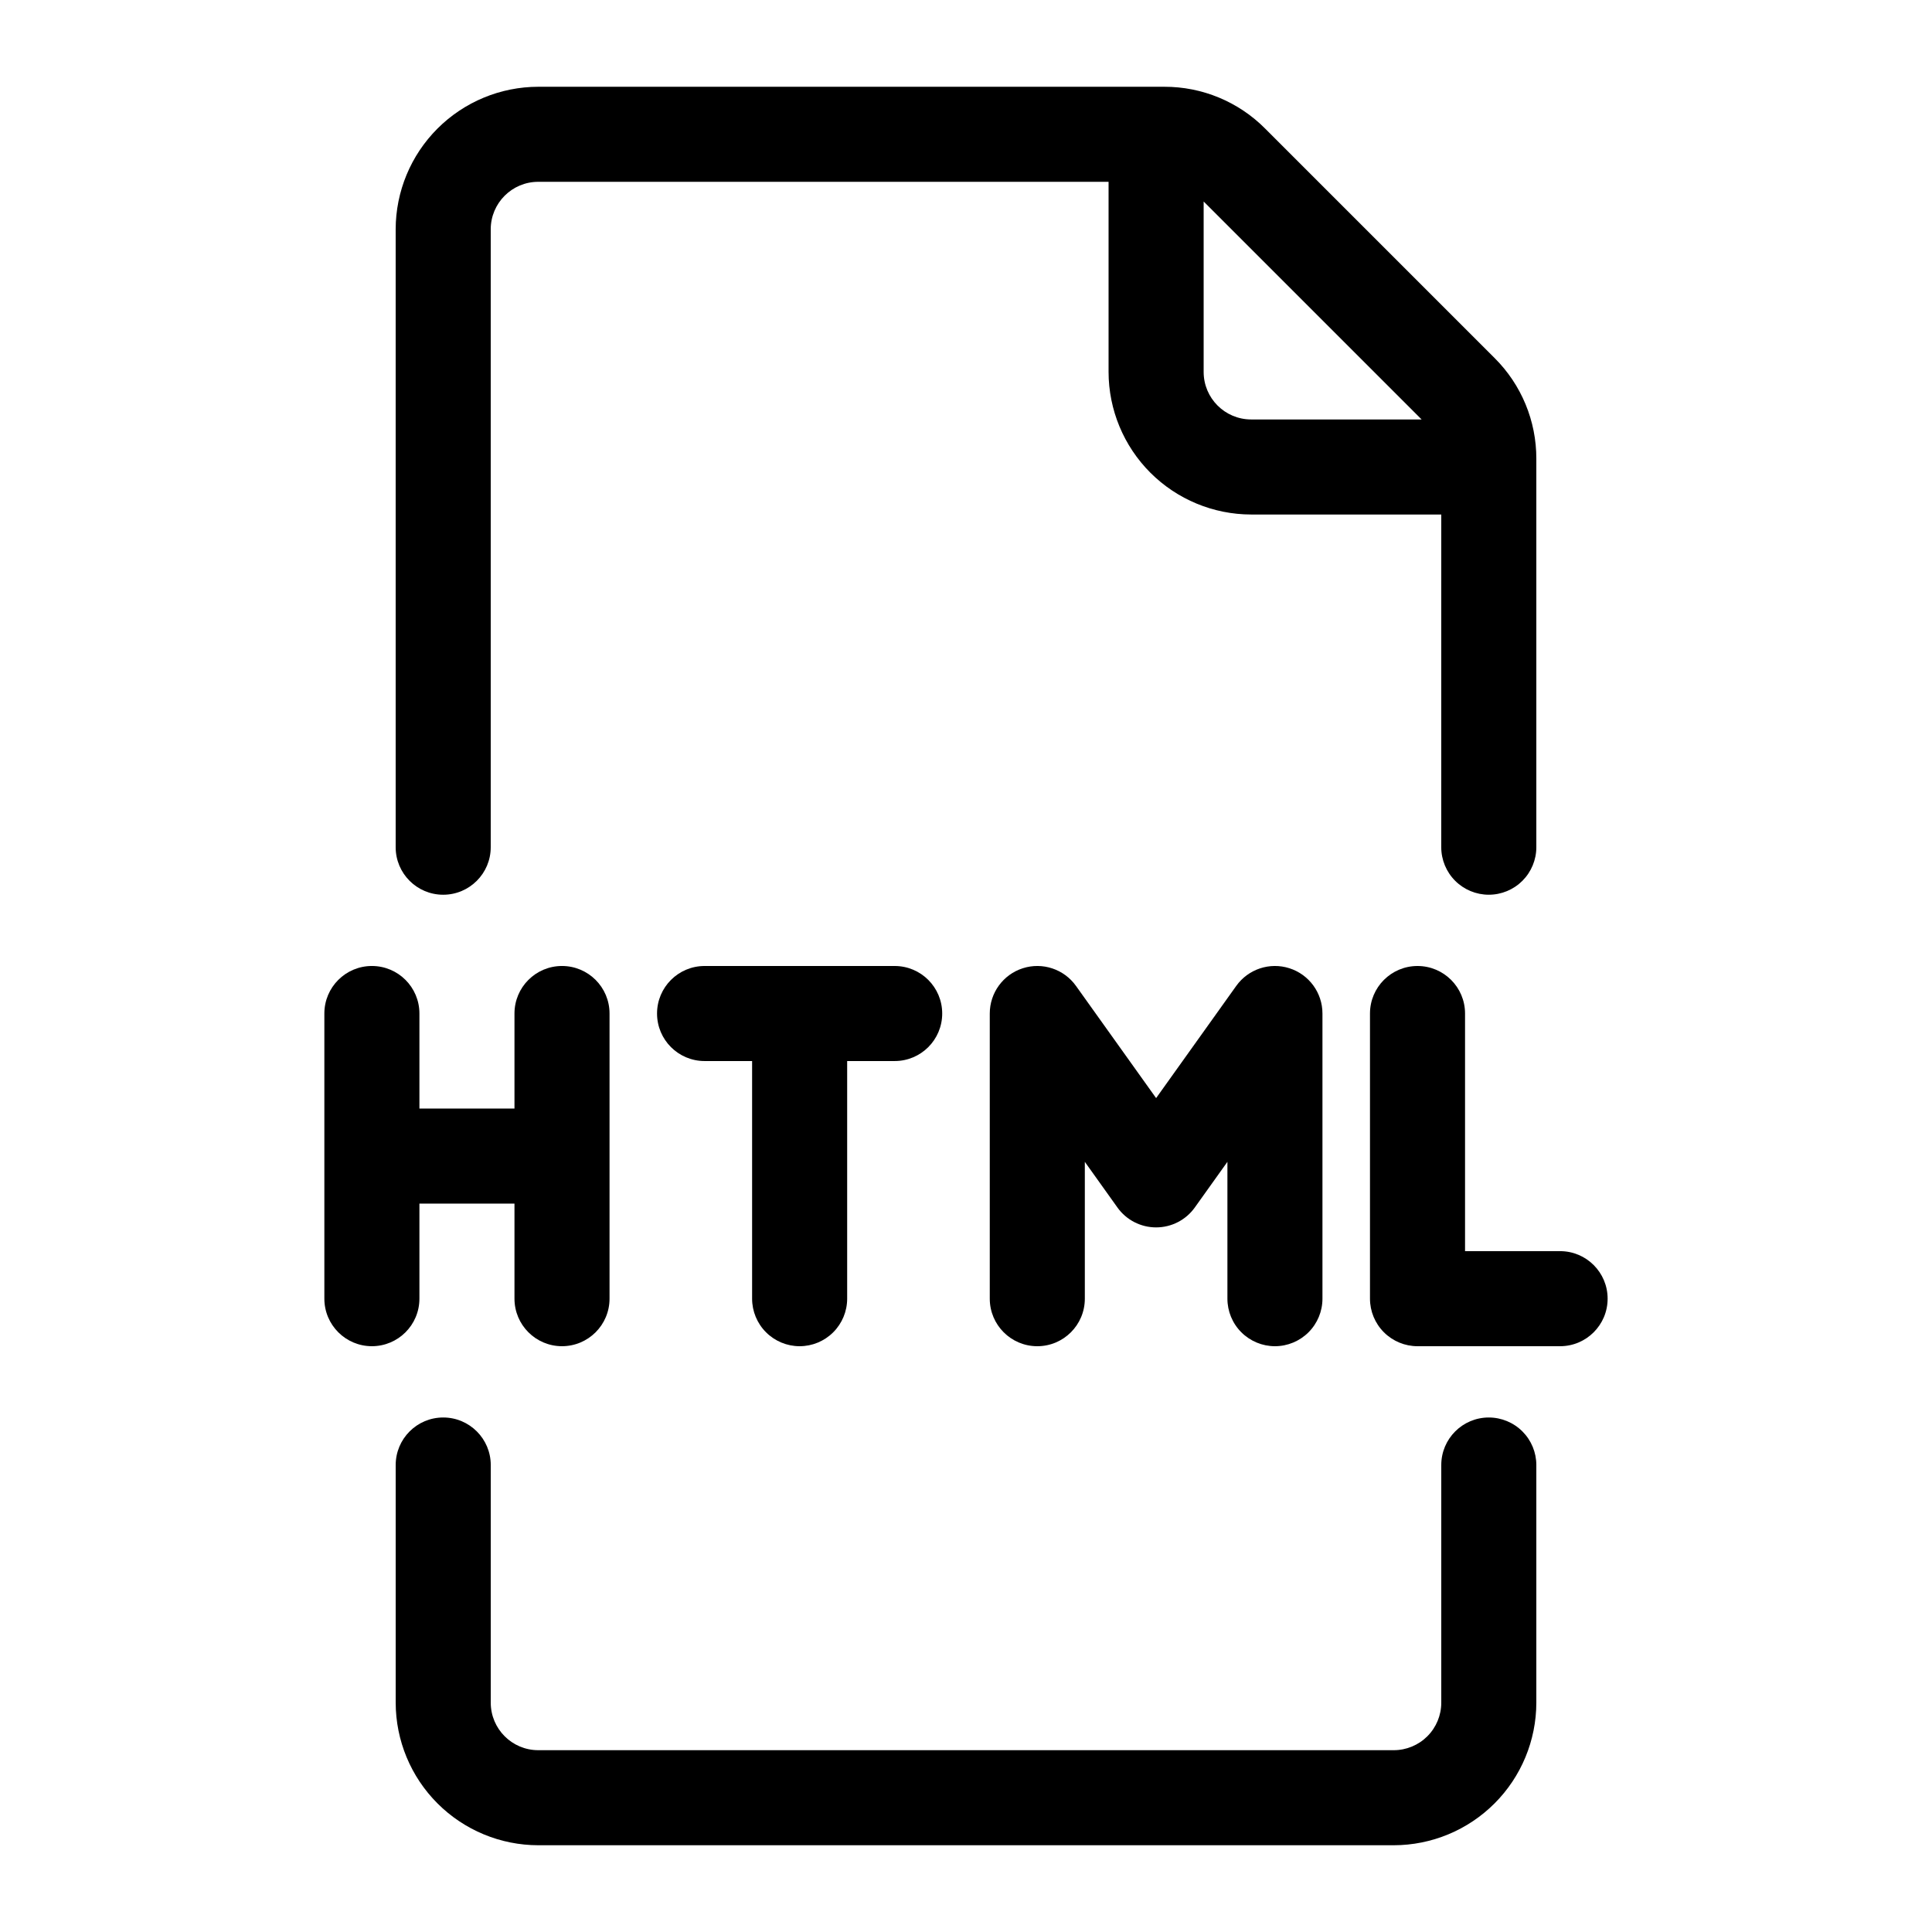 <?xml version="1.0" encoding="UTF-8"?>
<!-- Uploaded to: ICON Repo, www.iconrepo.com, Generator: ICON Repo Mixer Tools -->
<svg fill="#000000" width="800px" height="800px" version="1.1" viewBox="144 144 512 512" xmlns="http://www.w3.org/2000/svg">
 <g>
  <path d="m538.55 519.65c-6.957 0-12.598 5.641-12.598 12.598v62.977c0 3.34-1.324 6.543-3.688 8.906-2.363 2.359-5.566 3.688-8.906 3.688h-226.71c-6.957 0-12.594-5.641-12.594-12.594v-62.977c0-6.957-5.641-12.598-12.598-12.598-6.953 0-12.594 5.641-12.594 12.598v62.977c0.012 10.016 3.996 19.621 11.082 26.703 7.082 7.086 16.688 11.07 26.703 11.082h226.71c10.02-0.012 19.621-3.996 26.707-11.082 7.082-7.082 11.066-16.688 11.078-26.703v-62.977c0-3.344-1.328-6.547-3.688-8.906-2.363-2.363-5.566-3.691-8.906-3.691z"/>
  <path d="m538.55 381.11c3.34 0 6.543-1.328 8.906-3.688 2.359-2.363 3.688-5.566 3.688-8.906v-102.92c0.027-10.031-3.957-19.652-11.07-26.723l-60.809-60.809c-7.07-7.113-16.695-11.098-26.723-11.07h-165.9c-10.016 0.012-19.621 3.996-26.703 11.078-7.086 7.082-11.07 16.688-11.082 26.707v163.74c0 6.953 5.641 12.594 12.594 12.594 6.957 0 12.598-5.641 12.598-12.594v-163.74c0-6.957 5.637-12.598 12.594-12.598h151.14v50.383c0.012 10.016 3.996 19.621 11.078 26.707 7.086 7.082 16.688 11.066 26.707 11.078h50.383l-0.004 88.168c0 3.34 1.328 6.543 3.691 8.906 2.363 2.359 5.566 3.688 8.906 3.688zm-62.977-125.95c-6.957 0-12.594-5.637-12.594-12.594v-45.168l57.762 57.762z"/>
  <path d="m557.44 475.57h-25.188v-62.977c0-6.957-5.641-12.594-12.598-12.594-6.957 0-12.594 5.637-12.594 12.594v75.57c0 3.34 1.328 6.547 3.688 8.906 2.363 2.363 5.566 3.691 8.906 3.691h37.785c6.957 0 12.598-5.641 12.598-12.598 0-6.953-5.641-12.594-12.598-12.594z"/>
  <path d="m481.87 500.76c3.34 0 6.543-1.328 8.906-3.691 2.363-2.359 3.688-5.566 3.688-8.906v-75.57c0.004-5.477-3.535-10.328-8.75-11.996-5.219-1.672-10.914 0.219-14.098 4.68l-21.234 29.73-21.234-29.73c-3.184-4.461-8.879-6.352-14.094-4.68-5.219 1.668-8.754 6.519-8.754 11.996v75.57c0 6.957 5.637 12.598 12.594 12.598s12.598-5.641 12.598-12.598v-36.266l8.641 12.098h-0.004c2.367 3.312 6.184 5.277 10.254 5.277 4.07 0 7.891-1.965 10.254-5.277l8.641-12.098v36.266c0 3.34 1.324 6.547 3.688 8.906 2.363 2.363 5.566 3.691 8.906 3.691z"/>
  <path d="m355.91 500.76c3.34 0 6.547-1.328 8.906-3.691 2.363-2.359 3.691-5.566 3.691-8.906v-62.977h12.594c6.957 0 12.594-5.637 12.594-12.594s-5.637-12.594-12.594-12.594h-50.379c-6.957 0-12.598 5.637-12.598 12.594s5.641 12.594 12.598 12.594h12.594v62.977c0 3.34 1.328 6.547 3.688 8.906 2.363 2.363 5.566 3.691 8.906 3.691z"/>
  <path d="m255.15 488.16v-25.188h25.191v25.191-0.004c0 6.957 5.641 12.598 12.594 12.598 6.957 0 12.598-5.641 12.598-12.598v-75.57c0-6.957-5.641-12.594-12.598-12.594-6.953 0-12.594 5.637-12.594 12.594v25.191h-25.191v-25.191c0-6.957-5.637-12.594-12.594-12.594-6.957 0-12.598 5.637-12.598 12.594v75.57c0 6.957 5.641 12.598 12.598 12.598 6.957 0 12.594-5.641 12.594-12.598z"/>
 </g>
</svg>
